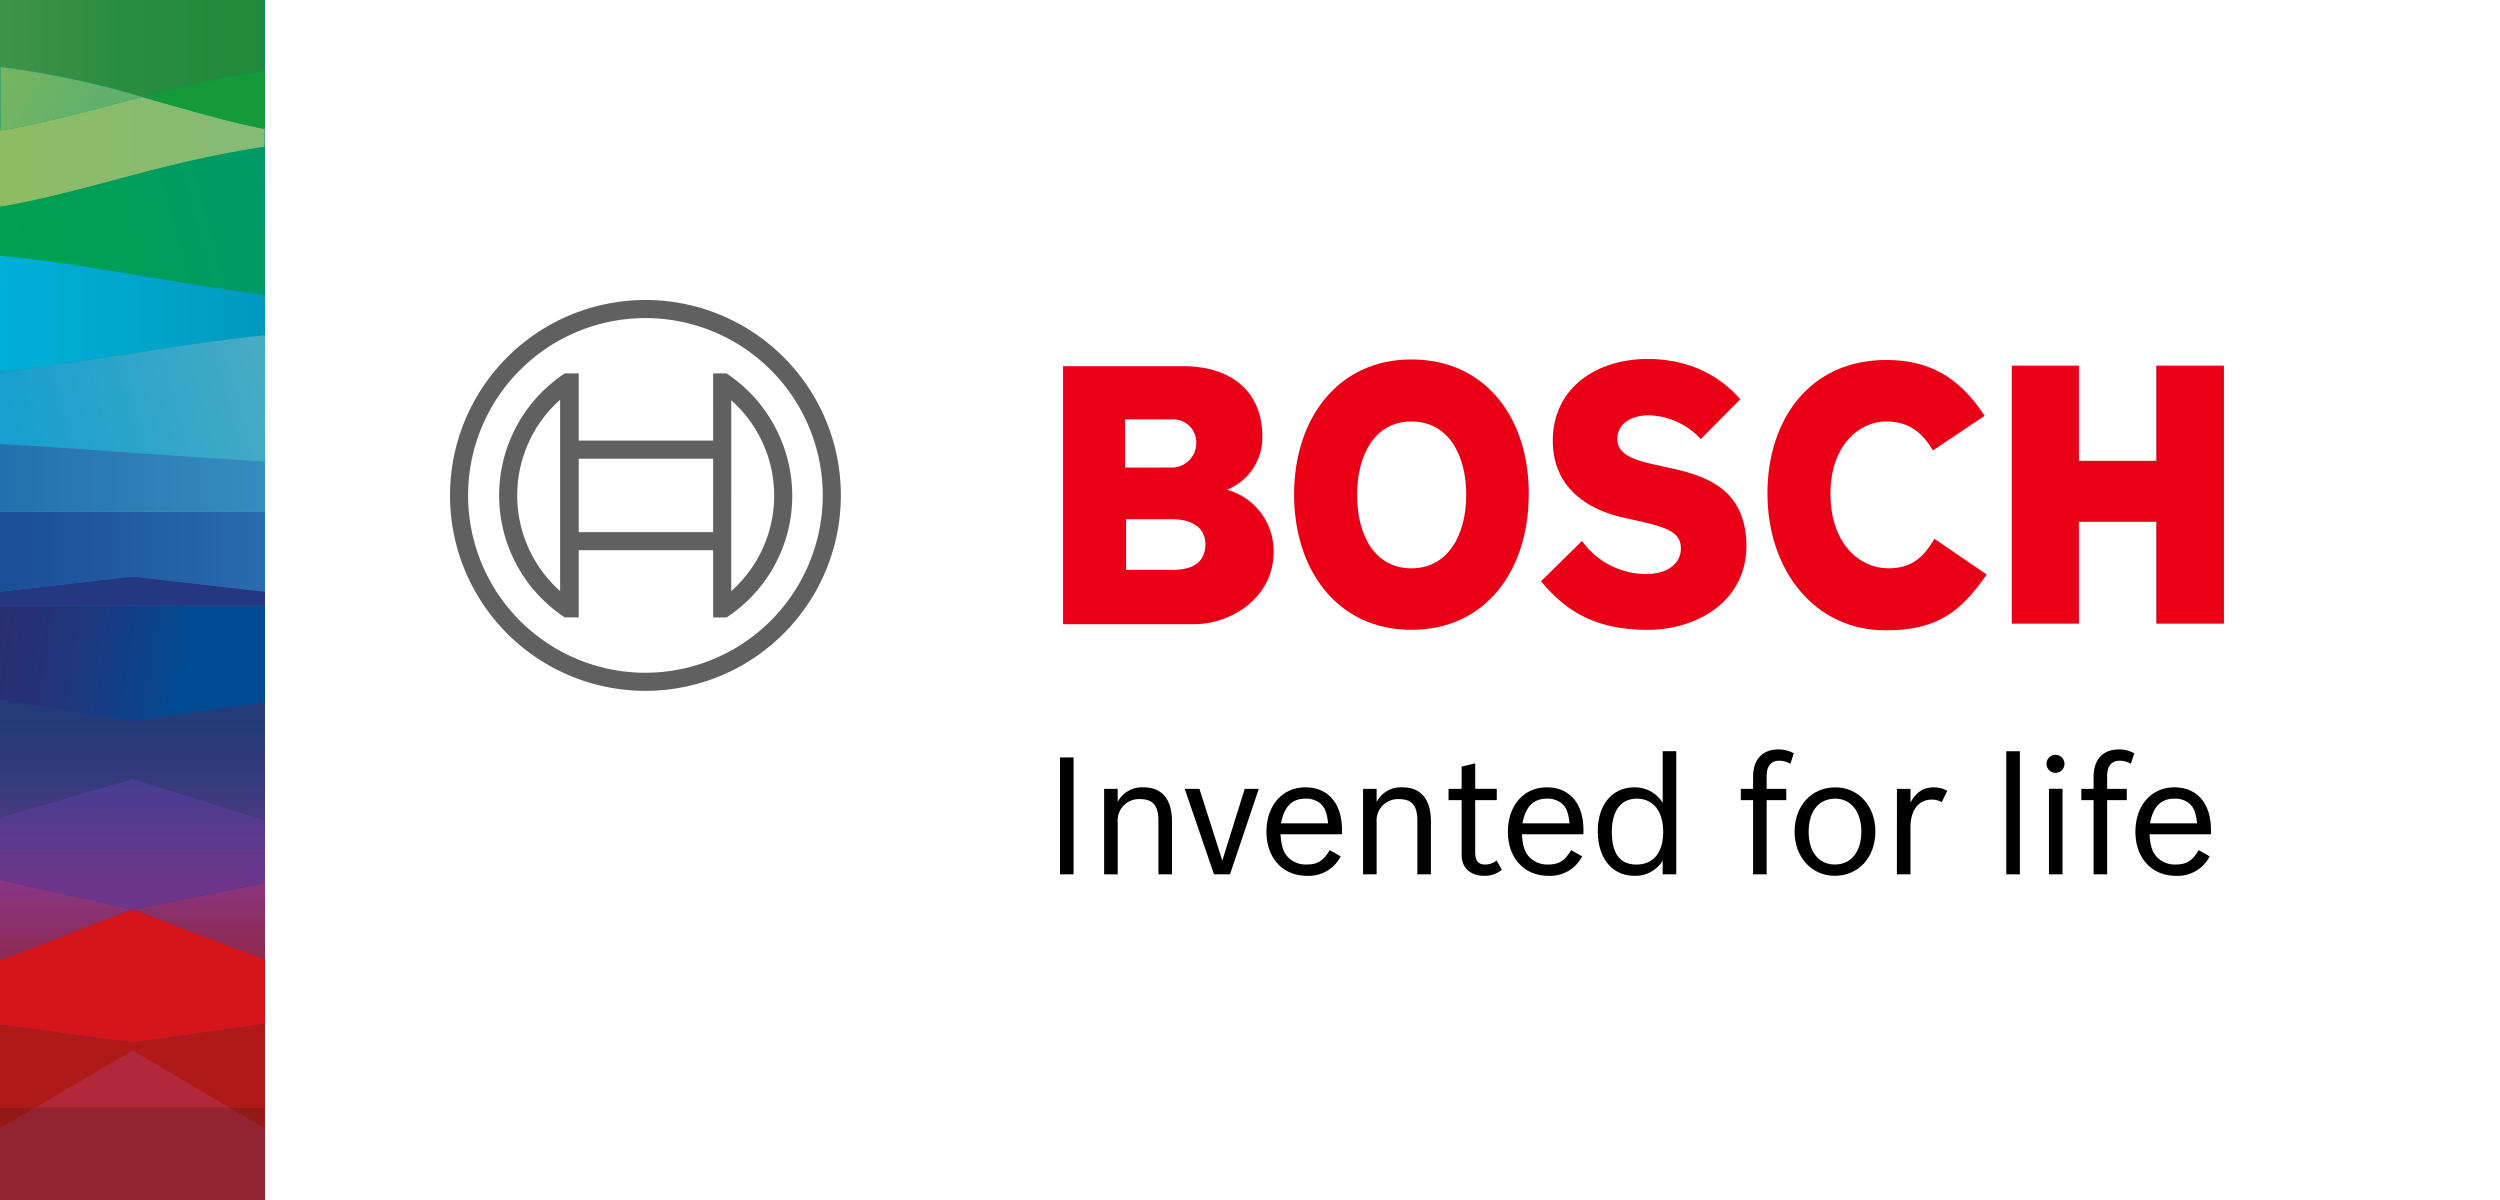 <svg xmlns="http://www.w3.org/2000/svg" xmlns:xlink="http://www.w3.org/1999/xlink" viewBox="0 0 500 240">
  <rect x="0" y="0" width="500" height="240" fill="#333333" stroke="none"/>
  <defs>
    <style>
      .a {
        fill: none;
      }

      .b {
        clip-path: url(#a);
      }

      .c {
        fill: url(#b);
      }

      .d {
        clip-path: url(#c);
      }

      .e {
        fill: url(#d);
      }

      .f {
        clip-path: url(#e);
      }

      .g {
        fill: url(#f);
      }

      .h {
        clip-path: url(#g);
      }

      .i {
        fill: url(#h);
      }

      .j {
        clip-path: url(#i);
      }

      .k {
        fill: url(#j);
      }

      .l {
        fill: #af1a19;
      }

      .m {
        clip-path: url(#k);
      }

      .n {
        fill: url(#l);
      }

      .o {
        fill: #931915;
      }

      .p {
        fill: #b22739;
      }

      .q {
        fill: #942432;
      }

      .r {
        fill: #d5151a;
      }

      .s {
        clip-path: url(#m);
      }

      .t {
        fill: url(#n);
      }

      .u {
        clip-path: url(#o);
      }

      .v {
        fill: url(#p);
      }

      .w {
        fill: #159a39;
      }

      .x {
        clip-path: url(#r);
      }

      .y {
        fill: url(#s);
      }

      .z {
        clip-path: url(#t);
      }

      .aa {
        fill: url(#u);
      }

      .ab {
        fill: #253783;
      }

      .ac {
        clip-path: url(#w);
      }

      .ad {
        fill: url(#x);
      }

      .ae {
        clip-path: url(#y);
      }

      .af {
        fill: url(#z);
      }

      .ag {
        clip-path: url(#aa);
      }

      .ah {
        fill: url(#ab);
      }

      .ai {
        clip-path: url(#ac);
      }

      .aj {
        fill: url(#ad);
      }

      .ak {
        clip-path: url(#ae);
      }

      .al {
        fill: #fff;
      }

      .am {
        fill: #606061;
      }

      .an {
        fill: #ea0016;
        fill-rule: evenodd;
      }

      .ao {
        isolation: isolate;
      }
    </style>
    <clipPath id="a">
      <rect class="a" width="53" height="240"/>
    </clipPath>
    <linearGradient id="b" x1="-8549.862" y1="7235.677" x2="-8549.103" y2="7235.677" gradientTransform="translate(-2287458.647 -2702711.457) rotate(-90) scale(316.14)" gradientUnits="userSpaceOnUse">
      <stop offset="0" stop-color="#942231"/>
      <stop offset="0.036" stop-color="#921915"/>
      <stop offset="0.085" stop-color="#b12739"/>
      <stop offset="0.124" stop-color="#ae1a19"/>
      <stop offset="0.126" stop-color="#b11a19"/>
      <stop offset="0.153" stop-color="#ca171a"/>
      <stop offset="0.17" stop-color="#d4161a"/>
      <stop offset="0.181" stop-color="#c31d31"/>
      <stop offset="0.206" stop-color="#972e6a"/>
      <stop offset="0.214" stop-color="#88347f"/>
      <stop offset="0.244" stop-color="#853581"/>
      <stop offset="0.264" stop-color="#6e358b"/>
      <stop offset="0.291" stop-color="#394190"/>
      <stop offset="0.324" stop-color="#203b78"/>
      <stop offset="0.418" stop-color="#312b6e"/>
      <stop offset="0.494" stop-color="#263682"/>
      <stop offset="0.558" stop-color="#1b62a1"/>
      <stop offset="0.587" stop-color="#317cab"/>
      <stop offset="0.632" stop-color="#4fa1ba"/>
      <stop offset="0.656" stop-color="#5bafbf"/>
      <stop offset="0.671" stop-color="#55adbe"/>
      <stop offset="0.692" stop-color="#45a6bb"/>
      <stop offset="0.714" stop-color="#2b9cb6"/>
      <stop offset="0.739" stop-color="#078daf"/>
      <stop offset="0.743" stop-color="#008aae"/>
      <stop offset="0.826" stop-color="#009776"/>
      <stop offset="0.887" stop-color="#00a14b"/>
      <stop offset="1" stop-color="#00917d"/>
    </linearGradient>
    <clipPath id="c">
      <polygon class="a" points="26.5 181.871 53 191.933 53 176.549 26.5 181.871"/>
    </clipPath>
    <linearGradient id="d" x1="-8331.532" y1="7005.479" x2="-8330.773" y2="7005.479" gradientTransform="translate(273103.053 324922.496) rotate(90) scale(38.979)" gradientUnits="userSpaceOnUse">
      <stop offset="0" stop-color="#89357f"/>
      <stop offset="0.335" stop-color="#89357f"/>
      <stop offset="0.712" stop-color="#8d2c59"/>
      <stop offset="1" stop-color="#902641"/>
    </linearGradient>
    <clipPath id="e">
      <polygon class="a" points="0 121.164 0 140.042 26.5 144.283 53 140.457 53 121.164 0 121.164"/>
    </clipPath>
    <linearGradient id="f" x1="-8424.251" y1="7279.904" x2="-8423.49" y2="7279.904" gradientTransform="translate(849004.162 -525199.074) rotate(9.086) scale(89.672)" gradientUnits="userSpaceOnUse">
      <stop offset="0" stop-color="#312b6e"/>
      <stop offset="0.243" stop-color="#312b6e"/>
      <stop offset="0.446" stop-color="#2c2e72"/>
      <stop offset="0.687" stop-color="#1e377d"/>
      <stop offset="0.944" stop-color="#06468f"/>
      <stop offset="1" stop-color="#004a94"/>
    </linearGradient>
    <clipPath id="g">
      <polygon class="a" points="0 163.41 0 175.967 26.5 181.871 53 176.549 53 163.992 26.5 155.759 0 163.41"/>
    </clipPath>
    <linearGradient id="h" x1="-8745.886" y1="7442.782" x2="-8745.126" y2="7442.782" gradientTransform="translate(-256335.831 -301065.084) rotate(-90) scale(34.444)" gradientUnits="userSpaceOnUse">
      <stop offset="0" stop-color="#6d368c"/>
      <stop offset="0.994" stop-color="#3b4190"/>
      <stop offset="1" stop-color="#3b4190"/>
    </linearGradient>
    <clipPath id="i">
      <polygon class="a" points="0 163.41 26.5 155.759 53 163.992 53 140.457 26.5 144.283 0 140.042 0 163.41"/>
    </clipPath>
    <linearGradient id="j" x1="-8363.355" y1="7038.831" x2="-8362.596" y2="7038.831" gradientTransform="translate(328563.048 390494.721) rotate(90) scale(46.675)" gradientUnits="userSpaceOnUse">
      <stop offset="0" stop-color="#203b78"/>
      <stop offset="0.239" stop-color="#253b79"/>
      <stop offset="0.522" stop-color="#333a7d"/>
      <stop offset="0.826" stop-color="#4b3a82"/>
      <stop offset="1" stop-color="#5c3986"/>
    </linearGradient>
    <clipPath id="k">
      <polygon class="a" points="0 192.1 26.5 181.871 0 175.967 0 192.1"/>
    </clipPath>
    <linearGradient id="l" x1="-8346.221" y1="7020.007" x2="-8345.462" y2="7020.007" gradientTransform="translate(296022.78 352101.674) rotate(90) scale(42.167)" xlink:href="#d"/>
    <clipPath id="m">
      <path class="a" d="M23,20.79c-8.083,2.162-15.833,4.158-23,5.322V41.331c7.083-1.165,14.833-3.161,22.833-5.323,9.334-2.494,19.5-5.156,30.084-6.652V25.78c-6.167-1.165-12.75-3.077-19.584-4.99-1.666-.5-3.333-.915-5-1.414-1.833.5-3.583,1-5.333,1.414"/>
    </clipPath>
    <linearGradient id="n" x1="-8466.089" y1="7267.242" x2="-8465.328" y2="7267.242" gradientTransform="translate(1134284.786 -973654.314) scale(133.983)" gradientUnits="userSpaceOnUse">
      <stop offset="0" stop-color="#94bd54"/>
      <stop offset="0.31" stop-color="#8cbc66"/>
      <stop offset="0.678" stop-color="#85bb73"/>
      <stop offset="1" stop-color="#83bb78"/>
    </linearGradient>
    <clipPath id="o">
      <path class="a" d="M22.833,36.091c-8,2.079-15.75,4.158-22.833,5.323v9.813c9.917.914,20.083,2.661,31,4.407,7.417,1.247,14.917,2.412,22,3.326v-29.6a269.35,269.35,0,0,0-30.167,6.735"/>
    </clipPath>
    <linearGradient id="p" x1="-8483.377" y1="7279.272" x2="-8482.616" y2="7279.272" gradientTransform="translate(865423.911 -1255971.158) rotate(-14.8) scale(136.453)" gradientUnits="userSpaceOnUse">
      <stop offset="0" stop-color="#00a24c"/>
      <stop offset="0.267" stop-color="#00a053"/>
      <stop offset="0.645" stop-color="#009a65"/>
      <stop offset="1" stop-color="#00937d"/>
    </linearGradient>
    <clipPath id="r">
      <path class="a" d="M0,0V13.389a174.12,174.12,0,0,1,28.333,5.987,242.08,242.08,0,0,1,24.584-5.239V0Z"/>
    </clipPath>
    <linearGradient id="s" x1="-8466.089" y1="7267.298" x2="-8465.328" y2="7267.298" gradientTransform="translate(1134284.786 -973682.392) scale(133.983)" gradientUnits="userSpaceOnUse">
      <stop offset="0" stop-color="#689f5f"/>
      <stop offset="0.142" stop-color="#4e9752"/>
      <stop offset="0.303" stop-color="#399147"/>
      <stop offset="0.481" stop-color="#2a8c40"/>
      <stop offset="0.689" stop-color="#218a3b"/>
      <stop offset="1" stop-color="#1e893a"/>
    </linearGradient>
    <clipPath id="t">
      <path class="a" d="M0,74.345c8.083-.915,16.833-2.245,25.417-3.493C34.833,69.439,44.083,68.025,53,67.027V58.961c-7-.832-14.583-2.079-22-3.327C20.083,53.805,9.917,52.058,0,51.143Z"/>
    </clipPath>
    <linearGradient id="u" x1="-8466.089" y1="7267.17" x2="-8465.328" y2="7267.17" gradientTransform="translate(1134284.786 -973612.3) scale(133.983)" gradientUnits="userSpaceOnUse">
      <stop offset="0" stop-color="#00b5dd"/>
      <stop offset="0.279" stop-color="#00afd6"/>
      <stop offset="0.682" stop-color="#009dc3"/>
      <stop offset="1" stop-color="#008baf"/>
    </linearGradient>
    <clipPath id="w">
      <path class="a" d="M0,26.112c7.167-1.164,14.917-3.16,23-5.322,1.75-.5,3.583-.915,5.417-1.414A177.968,177.968,0,0,0,.083,13.389V26.112Z"/>
    </clipPath>
    <linearGradient id="x" x1="-8788.343" y1="7143.585" x2="-8787.583" y2="7143.585" gradientTransform="matrix(-35.617, -19.966, 19.966, -35.617, -455627.515, 78990.63)" gradientUnits="userSpaceOnUse">
      <stop offset="0" stop-color="#61b16d"/>
      <stop offset="1" stop-color="#86b856"/>
    </linearGradient>
    <clipPath id="y">
      <path class="a" d="M25.417,70.852C16.833,72.1,8.083,73.43,0,74.345v14.47c8.083.416,17.5,1.081,29,1.913,6.917.5,15.5,1.081,24,1.58V67.027c-8.917.915-18.167,2.329-27.583,3.825"/>
    </clipPath>
    <linearGradient id="z" x1="-8483.806" y1="7279.019" x2="-8483.045" y2="7279.019" gradientTransform="translate(865313.84 -1265085.805) rotate(-15) scale(137.121)" gradientUnits="userSpaceOnUse">
      <stop offset="0" stop-color="#0099d4"/>
      <stop offset="0.222" stop-color="#0f9dd1"/>
      <stop offset="0.646" stop-color="#36a7c8"/>
      <stop offset="1" stop-color="#5bb0c0"/>
    </linearGradient>
    <clipPath id="aa">
      <polygon class="a" points="0 118.337 26.5 115.343 53 118.337 53 102.37 0 102.37 0 118.337"/>
    </clipPath>
    <linearGradient id="ab" x1="-8466.089" y1="7267.045" x2="-8465.328" y2="7267.045" gradientTransform="translate(1134284.786 -973547.824) scale(133.983)" gradientUnits="userSpaceOnUse">
      <stop offset="0" stop-color="#15438e"/>
      <stop offset="0.412" stop-color="#1f579e"/>
      <stop offset="1" stop-color="#317aba"/>
    </linearGradient>
    <clipPath id="ac">
      <path class="a" d="M0,102.37H53V92.308c-8.417-.5-17.083-1.081-24-1.58-11.5-.832-20.917-1.5-29-1.913Z"/>
    </clipPath>
    <linearGradient id="ad" x1="-8585.592" y1="7153.608" x2="-8584.831" y2="7153.608" gradientTransform="translate(-1150243.176 958555.259) rotate(180) scale(133.983)" gradientUnits="userSpaceOnUse">
      <stop offset="0" stop-color="#3d9ac9"/>
      <stop offset="1" stop-color="#1d62a2"/>
    </linearGradient>
    <clipPath id="ae">
      <rect class="a" x="-73" width="53" height="240"/>
    </clipPath>
  </defs>
  <title>Bosch_EN_LEFT_LV_RGB</title>
  <g>
    <g>
      <g class="b">
        <rect class="c" width="53" height="240"/>
      </g>
      <g class="d">
        <rect class="e" x="26.5" y="176.549" width="26.5" height="15.385"/>
      </g>
      <g class="f">
        <polygon class="g" points="1.333 112.931 56.583 121.746 51.667 152.516 -3.583 143.701 1.333 112.931"/>
      </g>
      <g class="h">
        <rect class="i" y="155.759" width="53" height="26.112"/>
      </g>
      <g class="j">
        <rect class="k" y="140.042" width="53" height="23.95"/>
      </g>
      <polygon class="l" points="26.5 208.399 0 204.823 0 221.538 7.083 221.538 26.5 210.146 45.917 221.538 53 221.538 53 204.657 26.5 208.399"/>
      <g class="m">
        <rect class="n" y="175.967" width="26.5" height="16.133"/>
      </g>
      <polygon class="o" points="0 221.538 0 225.696 7.083 221.538 0 221.538"/>
      <polygon class="p" points="26.5 210.146 7.083 221.538 45.917 221.538 26.5 210.146"/>
      <polygon class="q" points="7.083 221.538 0 225.696 0 240 53 240 53 225.696 45.917 221.538 7.083 221.538"/>
      <polygon class="r" points="0 192.1 0 204.823 26.5 208.399 53 204.657 53 191.933 26.5 181.871 0 192.1"/>
      <g class="s">
        <rect class="t" y="19.376" width="53" height="21.954"/>
      </g>
      <g class="u">
        <polygon class="v" points="-7.333 31.268 49.5 16.299 60.25 56.965 3.417 72.017 -7.333 31.268"/>
      </g>
      <g class="b">
        <path class="w" d="M28.333,19.376c1.667.5,3.334.915,5,1.414,10.334,2.911,20,5.655,28.5,6.237,6.584.416,11.417-.5,15.584-2.994V13.139c-17.167-1.413-34,2.412-49.084,6.237"/>
      </g>
      <g class="x">
        <rect class="y" width="53" height="19.376"/>
      </g>
      <g class="z">
        <rect class="aa" y="51.143" width="53" height="23.119"/>
      </g>
      <g class="b">
        <polygon class="ab" points="-24.5 121.164 77.417 121.164 26.5 115.26 -24.5 121.164"/>
      </g>
      <g class="ac">
        <polygon class="ad" points="21.583 38.254 -5.417 23.119 6.75 1.331 33.833 16.466 21.583 38.254"/>
      </g>
      <g class="ae">
        <polygon class="af" points="-6.333 68.69 49.417 53.805 59.333 90.644 3.583 105.53 -6.333 68.69"/>
      </g>
      <g class="ag">
        <rect class="ah" y="102.37" width="53" height="15.967"/>
      </g>
      <g class="ai">
        <rect class="aj" y="88.815" width="53" height="13.638"/>
      </g>
    </g>
    <polygon class="o" points="45.833 221.538 52.917 225.696 52.917 221.538 45.833 221.538"/>
  </g>
  <g>
    <g class="ak">
      <path class="w" d="M-44.667,19.376c1.667.5,3.334.915,5,1.414,10.334,2.911,20,5.655,28.5,6.237,6.584.416,11.417-.5,15.584-2.994V13.139c-17.167-1.413-34,2.412-49.084,6.237"/>
    </g>
    <g class="ak">
      <polygon class="ab" points="-97.5 121.164 4.417 121.164 -46.5 115.26 -97.5 121.164"/>
    </g>
  </g>
  <rect class="al" x="53" width="447" height="240"/>
  <g>
    <path class="am" d="M129.085,60A39.085,39.085,0,1,0,168.17,99.085,39.054,39.054,0,0,0,129.085,60Zm0,74.551a35.466,35.466,0,1,1,35.466-35.466A35.524,35.524,0,0,1,129.085,134.551Z"/>
    <path class="am" d="M145.319,74.683h-2.688V88.125H115.747V74.683h-2.792a29.239,29.239,0,0,0,0,48.8h2.792V110.046h26.884v13.442h2.688a29.089,29.089,0,0,0,13.132-24.4A29.478,29.478,0,0,0,145.319,74.683Zm-33.295,43.531a25.61,25.61,0,0,1,0-38.258Zm30.607-11.787H115.747V91.744h26.884Zm3.619,11.787v-8.065h0V88.125h0V80.06a25.494,25.494,0,0,1,0,38.154Z"/>
  </g>
  <g>
    <path class="an" d="M245.4,97.948a11.22,11.22,0,0,0,7.07-10.547c0-9.513-6.66-14.166-15.882-14.166H212.61v51.6h26.127c7.992,0,15.984-5.687,15.984-14.373A12.7,12.7,0,0,0,245.4,97.948ZM225.11,83.885h9.324a4.592,4.592,0,0,1,4.815,4.86,4.885,4.885,0,0,1-5.123,4.757h-9.118V83.885Zm9.426,30.09h-9.324V103.842h9.119c4.611,0,6.763,2.068,6.763,5.066C240.991,112.631,238.327,113.975,234.536,113.975Z"/>
    <path class="an" d="M282.283,71.891c-14.755,0-23.464,11.891-23.464,26.987,0,15.2,8.709,27.091,23.464,27.091,14.856,0,23.463-11.891,23.463-27.091C305.848,83.782,297.242,71.891,282.283,71.891Zm0,41.774c-7.275,0-10.861-6.515-10.861-14.683,0-8.065,3.586-14.683,10.861-14.683s10.963,6.514,10.963,14.683C293.246,107.047,289.557,113.665,282.283,113.665Z"/>
    <path class="an" d="M333.1,93.4l-1.844-.413c-4.406-.931-7.787-2.068-7.787-5.17,0-3.413,3.278-4.757,6.25-4.757a14.666,14.666,0,0,1,10.451,4.757l7.889-7.962c-3.586-4.136-9.529-8.065-18.648-8.065-10.656.1-18.852,6.2-18.852,16.337,0,9.2,6.66,13.855,14.651,15.51l1.845.413c6.66,1.448,9.119,2.482,9.119,5.687,0,3-2.767,5.067-6.865,5.067a15.78,15.78,0,0,1-12.91-6.618l-8.2,8.066c4.508,5.376,10.144,9.719,21.312,9.719,9.631,0,19.775-5.48,19.775-16.854C349.189,97.224,340.377,94.949,333.1,93.4Z"/>
    <path class="an" d="M377.673,113.665c-5.635,0-11.578-4.757-11.578-14.993,0-9.2,5.43-14.373,11.168-14.373,4.508,0,7.172,2.171,9.324,5.79l10.348-6.927c-5.123-7.859-11.27-11.168-19.672-11.168-15.471,0-23.771,12.1-23.771,26.678,0,15.3,9.324,27.4,23.669,27.4,10.143,0,14.959-3.619,20.184-11.168l-10.451-7.134C384.845,111.183,382.591,113.665,377.673,113.665Z"/>
    <polygon class="an" points="431.259 73.132 431.259 92.157 415.788 92.157 415.788 73.132 402.366 73.132 402.366 124.728 415.788 124.728 415.788 104.359 431.259 104.359 431.259 124.728 444.784 124.728 444.784 73.132 431.259 73.132"/>
  </g>
  <g class="ao">
    <path d="M212,151.488h2.715v23.38H212Z"/>
    <path d="M220.826,157.767h2.714v2.615a5.464,5.464,0,0,1,5.2-2.91c3.663,0,5.657,2.387,5.657,6.8v10.6h-2.713V164.077c0-2.942-1.113-4.251-3.63-4.251a4.258,4.258,0,0,0-4.513,4.578v10.464h-2.714Z"/>
    <path d="M236.943,157.767h2.944l4.577,14.354,4.48-14.354h2.812L246,174.868h-3.2Z"/>
    <path d="M268.136,171.272a7.145,7.145,0,0,1-6.769,3.89c-4.806,0-8.076-3.563-8.076-8.8,0-5.264,3.172-8.894,7.782-8.894,4.545,0,7.324,3.2,7.324,8.5v.882H256.1c.164,2.617.686,3.958,1.929,4.971a4.984,4.984,0,0,0,3.335,1.079c2.126,0,3.336-.752,4.578-2.878Zm-2.518-6.606c-.228-2.224-.686-3.3-1.7-4.088a4.434,4.434,0,0,0-2.813-.849c-2.713,0-4.283,1.6-4.9,4.937Z"/>
    <path d="M272.612,157.767h2.714v2.615a5.463,5.463,0,0,1,5.2-2.91c3.663,0,5.658,2.387,5.658,6.8v10.6h-2.714V164.077c0-2.942-1.113-4.251-3.63-4.251a4.258,4.258,0,0,0-4.513,4.578v10.464h-2.714Z"/>
    <path d="M289.71,157.767h2.616v-4.448l2.714-.654v5.1h4.316v2.255H295.04v10.432c0,1.667.621,2.452,1.962,2.452a3.537,3.537,0,0,0,2.321-.817l1.047,1.863a5.216,5.216,0,0,1-3.532,1.21c-2.779,0-4.512-1.6-4.512-4.185V160.022H289.71Z"/>
    <path d="M316.424,171.272a7.148,7.148,0,0,1-6.77,3.89c-4.806,0-8.076-3.563-8.076-8.8,0-5.264,3.172-8.894,7.782-8.894,4.545,0,7.325,3.2,7.325,8.5v.882h-12.3c.164,2.617.686,3.958,1.929,4.971a4.984,4.984,0,0,0,3.335,1.079c2.126,0,3.336-.752,4.578-2.878Zm-2.519-6.606c-.228-2.224-.686-3.3-1.7-4.088a4.431,4.431,0,0,0-2.812-.849c-2.714,0-4.284,1.6-4.9,4.937Z"/>
    <path d="M332.54,172.121a6.373,6.373,0,0,1-5.657,3.041c-4.446,0-7.324-3.5-7.324-8.927,0-5.3,2.91-8.763,7.292-8.763a6.491,6.491,0,0,1,5.689,3.106V150.245h2.714v24.623H332.54ZM322.371,166.4c0,4.316,1.635,6.507,4.9,6.507,3.434,0,5.364-2.386,5.364-6.572,0-4.088-2-6.6-5.265-6.6C324.169,159.729,322.371,162.148,322.371,166.4Z"/>
    <path d="M348.165,157.767h2.452v-2.388c0-3.5,1.864-5.493,5.069-5.493a5.975,5.975,0,0,1,3.074.785l-.688,2.093a4.434,4.434,0,0,0-2.256-.622c-1.569,0-2.485,1.112-2.485,2.943v2.682h3.924v2.255h-3.924v14.846h-2.714V160.022h-2.452Z"/>
    <path d="M375.074,166.3c0,5.167-3.368,8.861-8.109,8.861-4.644,0-8.044-3.727-8.044-8.828,0-5.167,3.368-8.862,8.141-8.862C371.706,157.472,375.074,161.2,375.074,166.3Zm-13.342.065c0,4.023,2.028,6.54,5.233,6.54,3.237,0,5.3-2.55,5.3-6.572,0-3.99-2.06-6.6-5.2-6.6C363.76,159.729,361.732,162.214,361.732,166.366Z"/>
    <path d="M379.387,157.767H382.1v2.746c1.112-2.06,2.583-3.041,4.578-3.041a5.481,5.481,0,0,1,2.779.686l-1.111,2.289a3.739,3.739,0,0,0-2-.522c-2.649,0-4.251,2.125-4.251,5.558v9.385h-2.714Z"/>
    <path d="M401.258,150.245h2.714v24.623h-2.714Z"/>
    <path d="M412.9,152.764a1.8,1.8,0,1,1-1.8-1.8A1.814,1.814,0,0,1,412.9,152.764Zm-3.106,5h2.714v17.1h-2.714Z"/>
    <path d="M416.264,157.767h2.452v-2.388c0-3.5,1.864-5.493,5.068-5.493a5.97,5.97,0,0,1,3.074.785l-.687,2.093a4.439,4.439,0,0,0-2.256-.622c-1.569,0-2.485,1.112-2.485,2.943v2.682h3.924v2.255H421.43v14.846h-2.714V160.022h-2.452Z"/>
    <path d="M441.931,171.272a7.148,7.148,0,0,1-6.77,3.89c-4.807,0-8.076-3.563-8.076-8.8,0-5.264,3.172-8.894,7.782-8.894,4.545,0,7.325,3.2,7.325,8.5v.882H429.9c.165,2.617.688,3.958,1.93,4.971a4.985,4.985,0,0,0,3.335,1.079c2.126,0,3.336-.752,4.578-2.878Zm-2.519-6.606c-.228-2.224-.686-3.3-1.7-4.088a4.431,4.431,0,0,0-2.812-.849c-2.714,0-4.284,1.6-4.9,4.937Z"/>
  </g>
</svg>
